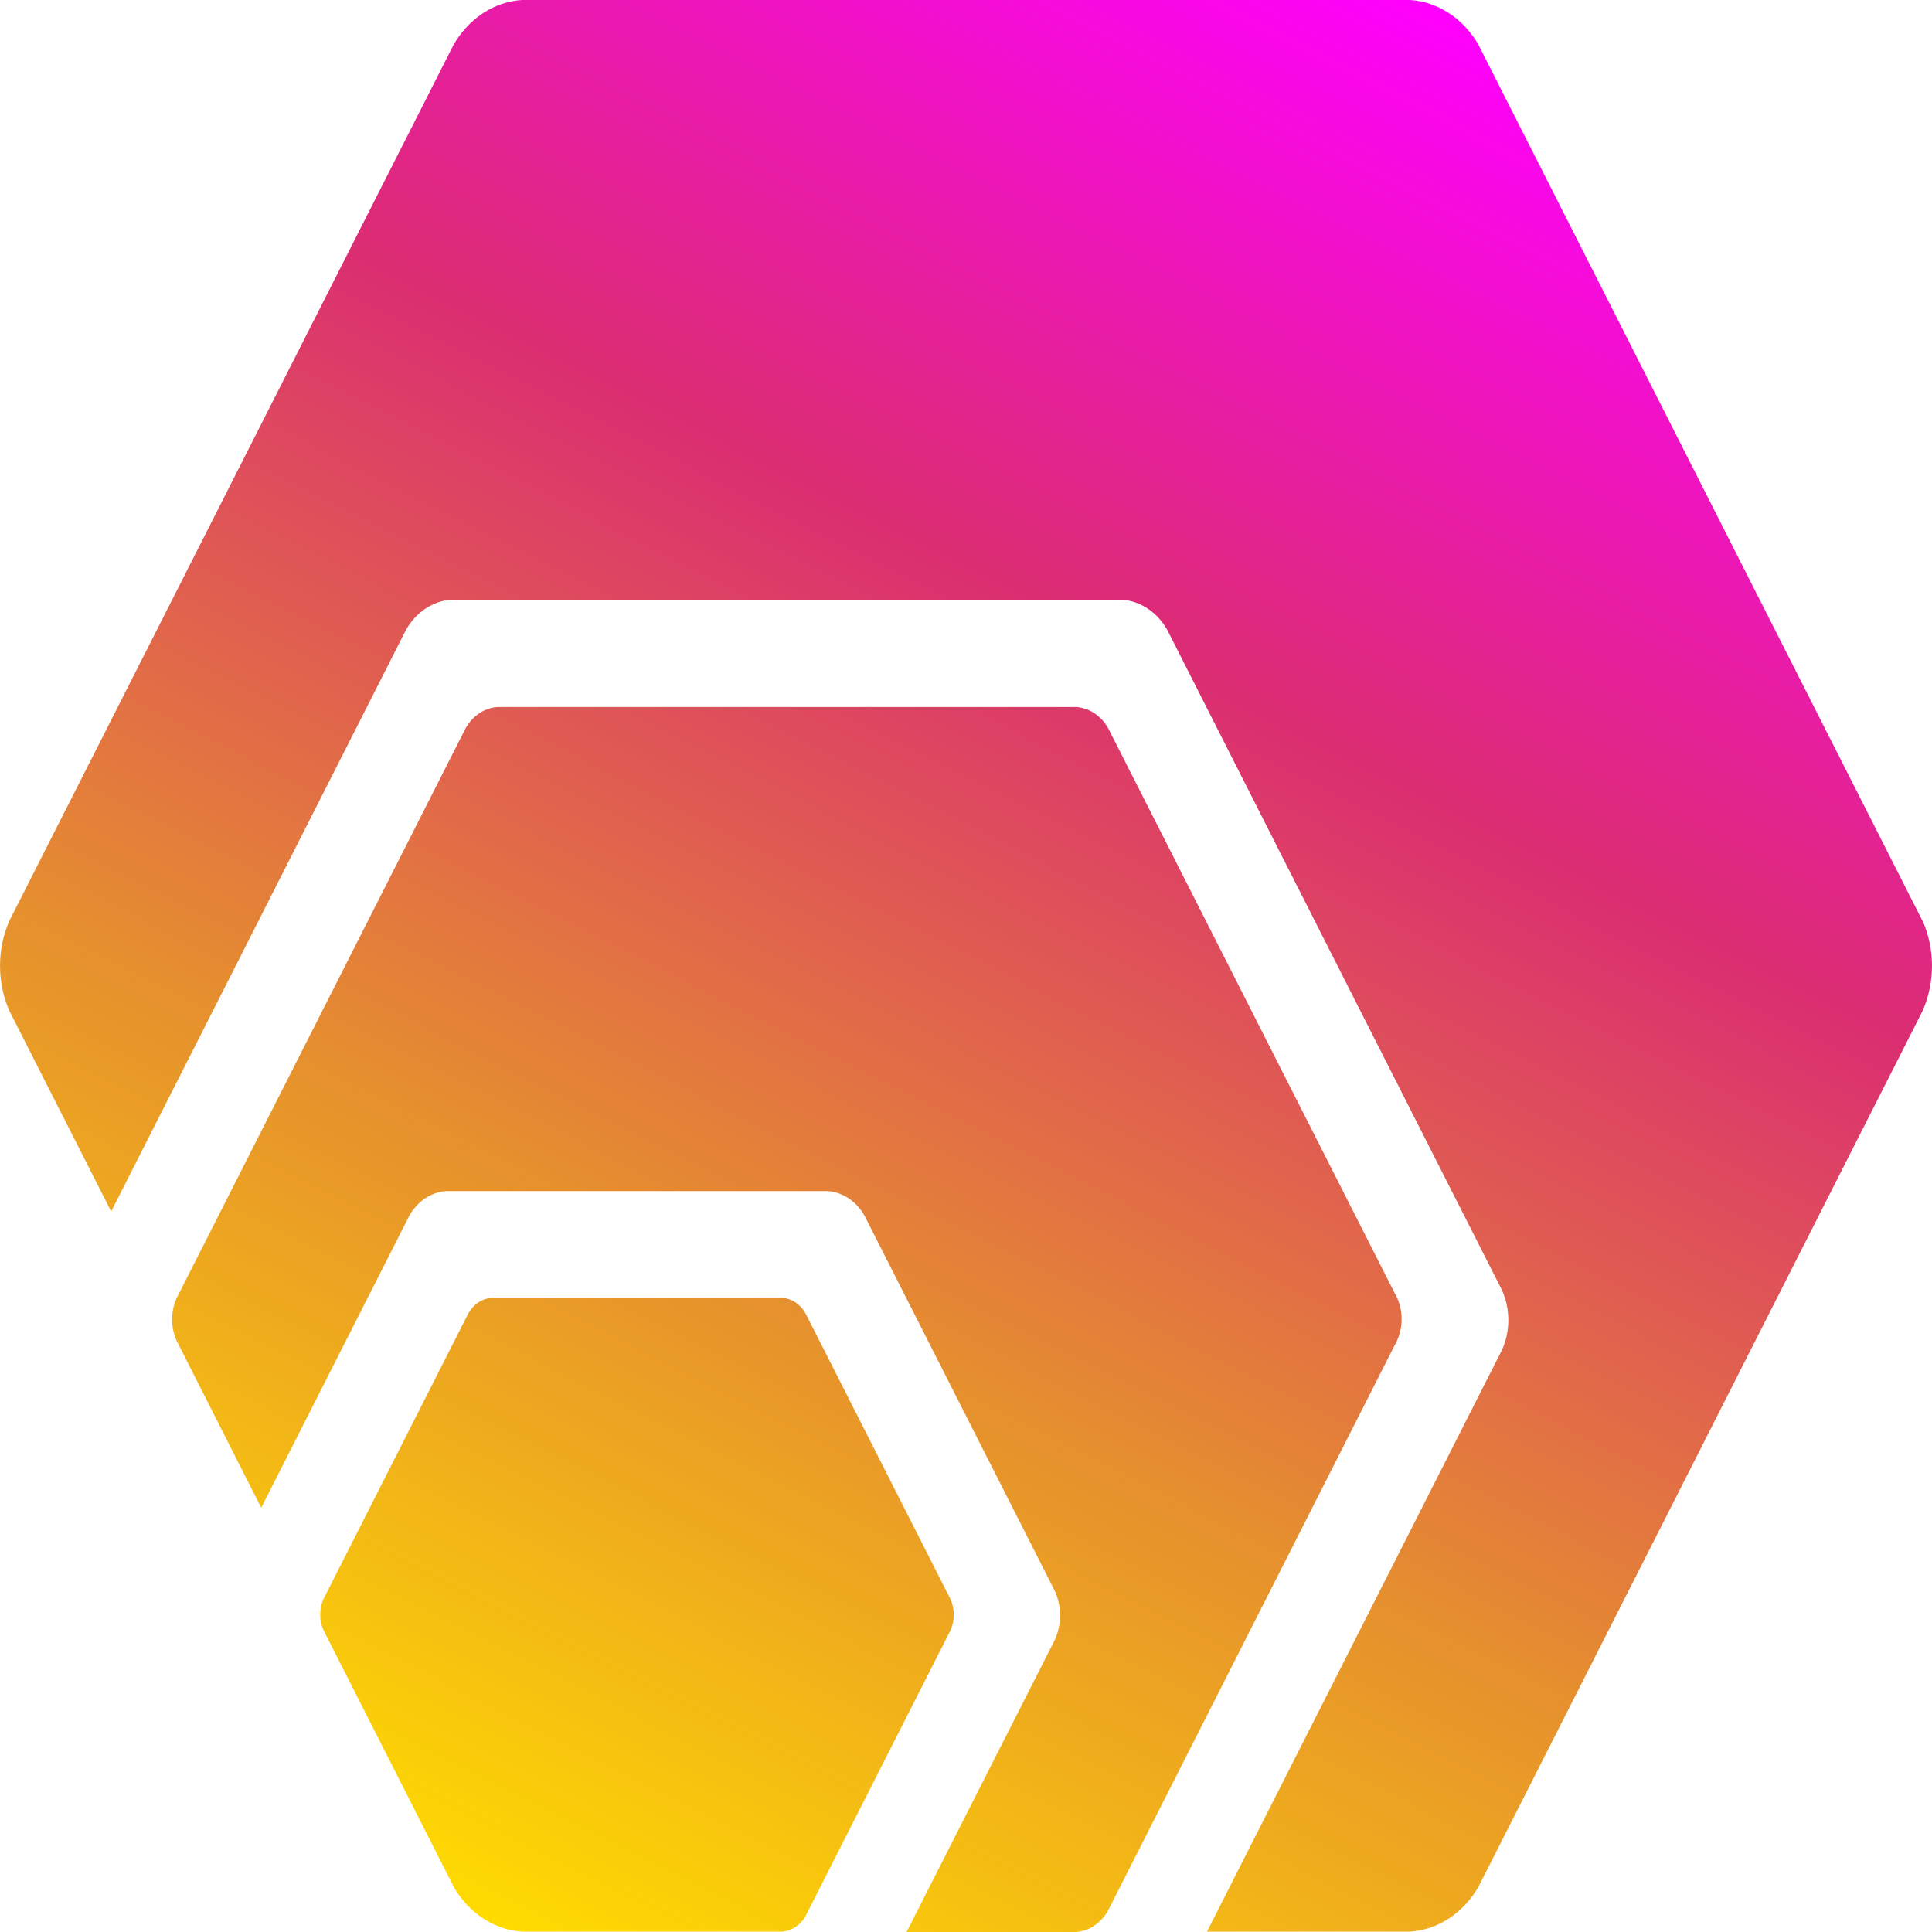 <?xml version="1.0" encoding="UTF-8"?>
<svg width="20px" height="20px" viewBox="0 0 20 20" version="1.1" xmlns="http://www.w3.org/2000/svg" xmlns:xlink="http://www.w3.org/1999/xlink">
    <title>HEX</title>
    <defs>
        <linearGradient x1="25.001%" y1="99.294%" x2="75.002%" y2="0.686%" id="linearGradient-1">
            <stop stop-color="#FFDC00" offset="0%"></stop>
            <stop stop-color="#E58E2F" offset="33%"></stop>
            <stop stop-color="#DB2D72" offset="67%"></stop>
            <stop stop-color="#FF00FF" offset="100%"></stop>
        </linearGradient>
    </defs>
    <g id="Page-1" stroke="none" stroke-width="1" fill="none" fill-rule="evenodd">
        <g id="HEX" transform="translate(0, 0)" fill="url(#linearGradient-1)" fill-rule="nonzero">
            <path d="M4.701,19.541 L3.346,16.87 C3.304,16.772 3.304,16.656 3.346,16.558 L4.85,13.593 C4.904,13.5 4.993,13.441 5.09,13.435 L8.097,13.435 C8.194,13.441 8.283,13.5 8.337,13.593 L9.841,16.558 C9.884,16.657 9.884,16.774 9.841,16.874 L8.337,19.839 C8.284,19.929 8.197,19.987 8.101,19.996 L5.398,19.996 C5.116,19.975 4.859,19.808 4.701,19.541 L4.701,19.541 Z M14.465,13.44 L11.47,7.535 C11.396,7.408 11.274,7.328 11.141,7.319 L5.15,7.319 C5.017,7.328 4.895,7.408 4.822,7.535 L1.826,13.443 C1.767,13.579 1.767,13.739 1.826,13.875 L2.704,15.608 L4.24,12.58 C4.325,12.433 4.466,12.34 4.62,12.33 L8.567,12.33 C8.721,12.34 8.862,12.433 8.947,12.58 L10.921,16.473 C10.991,16.63 10.991,16.815 10.921,16.973 L9.385,20 L11.139,20 C11.273,19.991 11.394,19.91 11.468,19.783 L14.463,13.876 C14.525,13.739 14.525,13.577 14.465,13.44 Z M19.901,9.532 L15.306,0.466 C15.148,0.191 14.885,0.018 14.597,0 L5.403,0 C5.115,0.018 4.852,0.191 4.694,0.466 L0.097,9.532 C-0.032,9.825 -0.032,10.171 0.097,10.464 L1.151,12.541 L4.205,6.516 C4.31,6.334 4.484,6.22 4.675,6.208 L11.611,6.208 C11.802,6.22 11.976,6.334 12.081,6.516 L15.549,13.357 C15.636,13.551 15.636,13.78 15.549,13.974 L12.495,19.996 L14.597,19.996 C14.885,19.978 15.148,19.805 15.306,19.53 L19.903,10.464 C20.032,10.171 20.032,9.825 19.903,9.532 L19.901,9.532 Z" id="Shape"></path>
        </g>
    </g>
</svg>